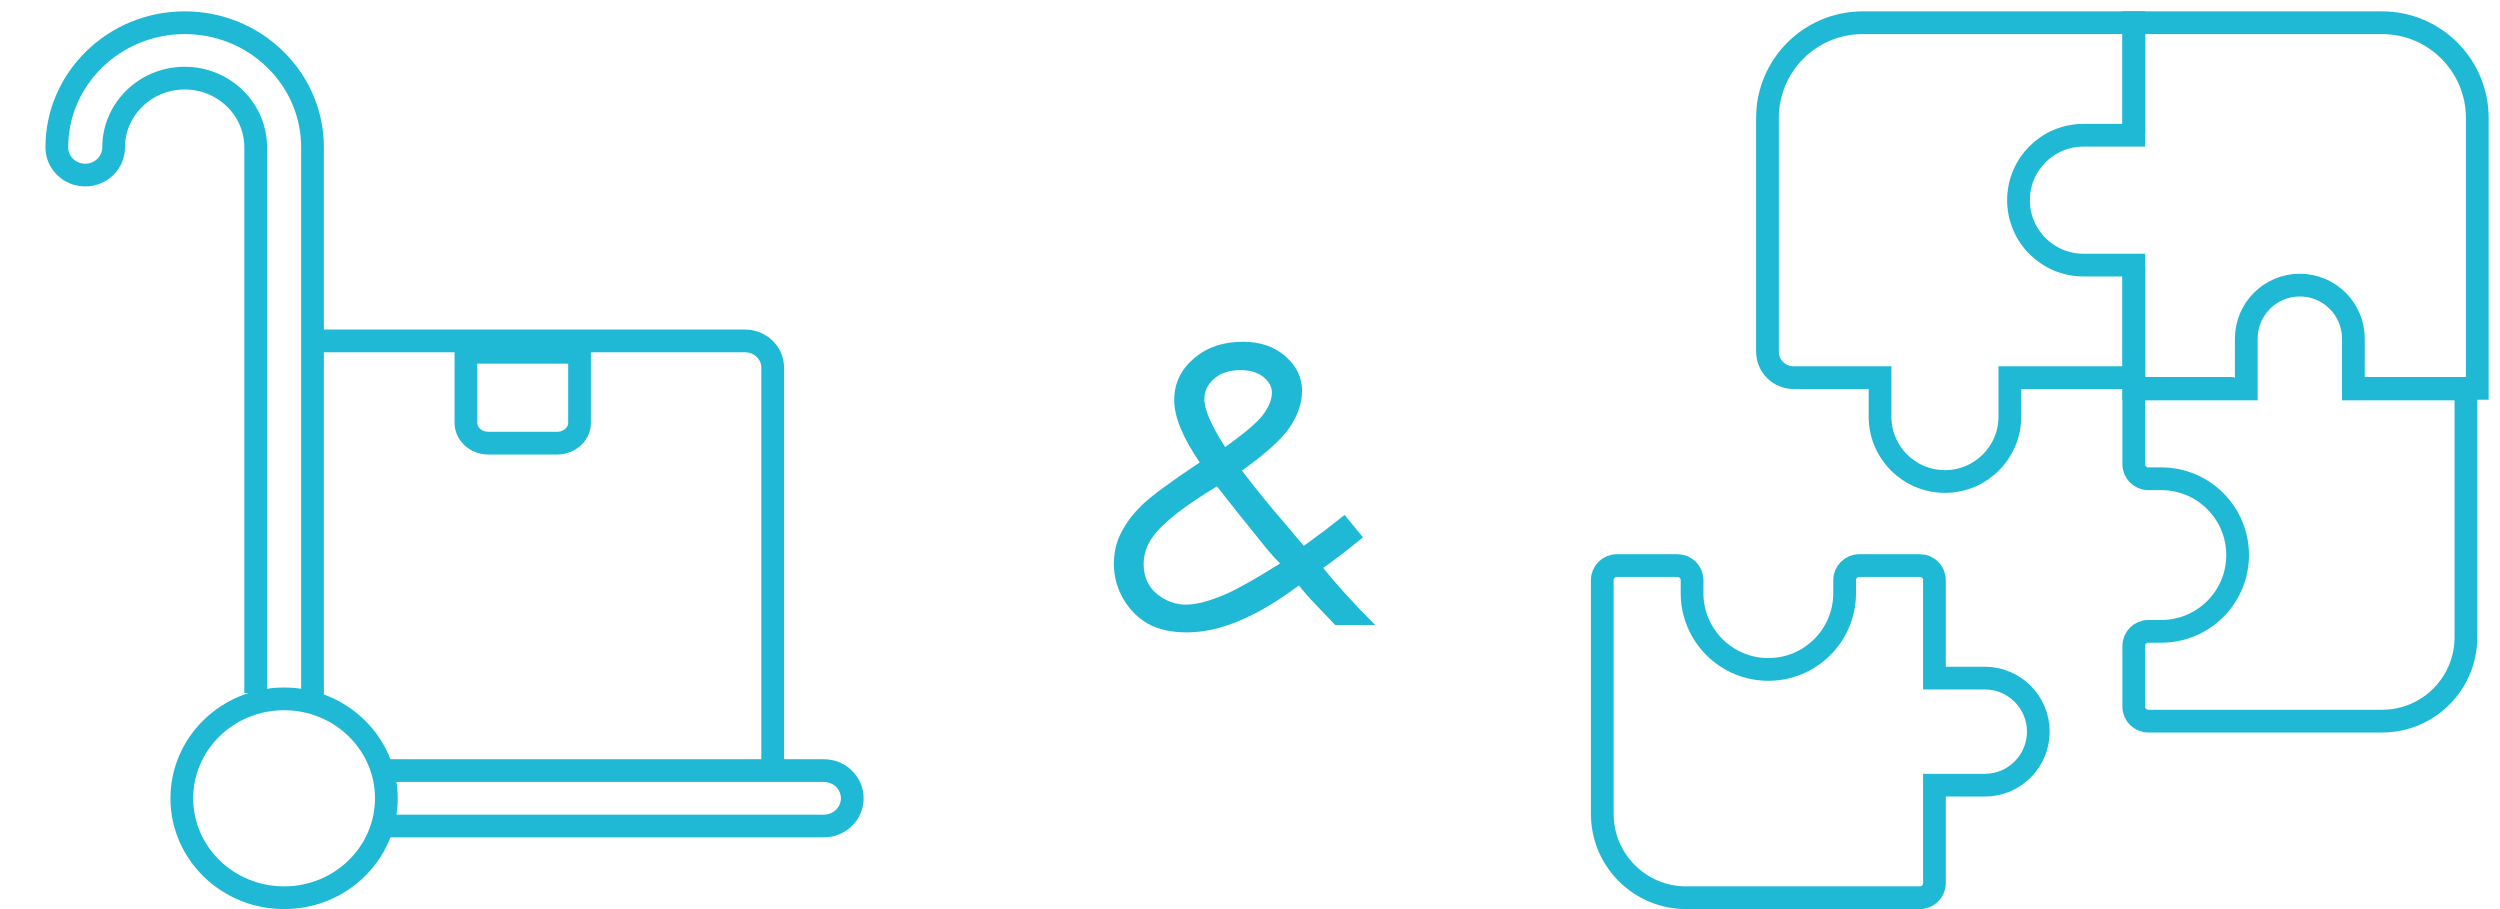<?xml version="1.0" encoding="UTF-8"?> <svg xmlns="http://www.w3.org/2000/svg" width="110" height="40" viewBox="0 0 110 40" fill="none"> <path d="M33.999 33.5V16.177C33.999 15.527 33.452 15 32.777 15H14.199" stroke="#1FB8D5"></path> <path d="M25.5 15.5V18.611C25.5 19.067 25.089 19.5 24.5 19.5H21.5C20.911 19.5 20.5 19.067 20.5 18.611V15.5H25.5Z" stroke="#1FB8D5"></path> <path d="M16.5 36.344H36.25C36.94 36.344 37.5 35.798 37.5 35.125C37.5 34.452 36.94 33.906 36.25 33.906H16.5" stroke="#1FB8D5"></path> <path d="M11.25 30.494V6.484C11.25 5.671 10.925 4.905 10.334 4.329C9.744 3.755 8.959 3.438 8.125 3.438C6.402 3.438 5 4.804 5 6.484C5 7.157 4.44 7.703 3.75 7.703C3.06 7.703 2.5 7.157 2.5 6.484C2.5 3.46 5.023 1 8.125 1C9.627 1 11.039 1.57 12.102 2.606C13.165 3.643 13.75 5.02 13.75 6.484V30.959" stroke="#1FB8D5"></path> <path d="M17 35.125C17 37.529 14.997 39.5 12.5 39.5C10.003 39.5 8 37.529 8 35.125C8 32.721 10.003 30.75 12.5 30.75C14.997 30.75 17 32.721 17 35.125Z" stroke="#1FB8D5"></path> <path d="M59.162 22.657L59.971 23.642C59.309 24.186 58.726 24.635 58.222 24.986C58.79 25.707 59.552 26.545 60.507 27.5H58.749L57.642 26.34C57.489 26.17 57.325 25.977 57.149 25.76C55.315 27.137 53.675 27.825 52.227 27.825C51.548 27.825 50.982 27.702 50.531 27.456C50.086 27.21 49.72 26.847 49.433 26.366C49.151 25.88 49.011 25.367 49.011 24.828C49.011 24.359 49.096 23.94 49.266 23.571C49.494 23.085 49.819 22.637 50.241 22.227C50.669 21.816 51.519 21.189 52.79 20.346C52.04 19.256 51.665 18.342 51.665 17.604C51.665 16.883 51.949 16.276 52.518 15.784C53.086 15.286 53.81 15.037 54.688 15.037C55.45 15.037 56.074 15.251 56.56 15.679C57.047 16.106 57.29 16.61 57.29 17.19C57.29 17.718 57.114 18.248 56.763 18.781C56.411 19.309 55.705 19.95 54.645 20.706C55.23 21.48 55.884 22.282 56.605 23.114L57.369 24.02L58.353 23.29L59.162 22.657ZM53.906 19.669C54.773 19.054 55.333 18.576 55.585 18.236C55.837 17.891 55.963 17.571 55.963 17.278C55.963 17.015 55.837 16.783 55.585 16.584C55.339 16.385 55.002 16.285 54.574 16.285C54.094 16.285 53.71 16.411 53.423 16.663C53.136 16.915 52.992 17.211 52.992 17.551C52.992 18.025 53.297 18.731 53.906 19.669ZM53.546 21.4C52.216 22.203 51.316 22.889 50.848 23.457C50.496 23.879 50.32 24.33 50.32 24.811C50.32 25.367 50.514 25.807 50.9 26.129C51.287 26.445 51.715 26.604 52.184 26.604C52.635 26.604 53.215 26.451 53.924 26.146C54.451 25.918 55.251 25.467 56.323 24.793C56.124 24.594 55.928 24.377 55.734 24.143C54.727 22.9 53.997 21.986 53.546 21.4Z" fill="#1FB8D5"></path> <path d="M93.888 11.725V16.615H88.434V18.329C88.434 19.907 87.155 21.186 85.577 21.186C84 21.186 82.721 19.907 82.721 18.329V16.615H78.912C78.281 16.615 77.769 16.104 77.769 15.473V5.189C77.769 2.876 79.645 1 81.959 1H93.888V5.875" stroke="#1FB8D5"></path> <path d="M98.275 17.087H93.888V11.664H91.671C90.093 11.664 88.814 10.385 88.814 8.808C88.814 7.23 90.093 5.951 91.671 5.951H93.888V1H104.811C107.124 1 109 2.876 109 5.189V17.087H103.638" stroke="#1FB8D5"></path> <path d="M85.615 34.549H85.115V35.049V38.857C85.115 39.212 84.828 39.5 84.473 39.5H74.189C72.152 39.5 70.5 37.848 70.5 35.81V25.527C70.5 25.172 70.788 24.885 71.143 24.885H73.809C74.163 24.885 74.451 25.172 74.451 25.527V26.099C74.451 27.952 75.954 29.455 77.808 29.455C79.661 29.455 81.164 27.952 81.164 26.099V25.527C81.164 25.172 81.452 24.885 81.807 24.885H84.473C84.828 24.885 85.115 25.172 85.115 25.527V29.336V29.836H85.615H87.329C88.631 29.836 89.686 30.891 89.686 32.192C89.686 33.494 88.631 34.549 87.329 34.549H85.615Z" stroke="#1FB8D5"></path> <path d="M98.336 17.115H98.836V16.615V14.901C98.836 13.6 99.891 12.545 101.192 12.545C102.494 12.545 103.549 13.6 103.549 14.901V16.615V17.115H104.049H108.5V28.041C108.5 30.079 106.848 31.73 104.811 31.73H94.527C94.172 31.73 93.885 31.443 93.885 31.088V28.422C93.885 28.067 94.172 27.779 94.527 27.779H95.099C96.952 27.779 98.455 26.277 98.455 24.423C98.455 22.569 96.952 21.066 95.099 21.066H94.527C94.172 21.066 93.885 20.779 93.885 20.424V17.115H98.336Z" stroke="#1FB8D5"></path> </svg> 